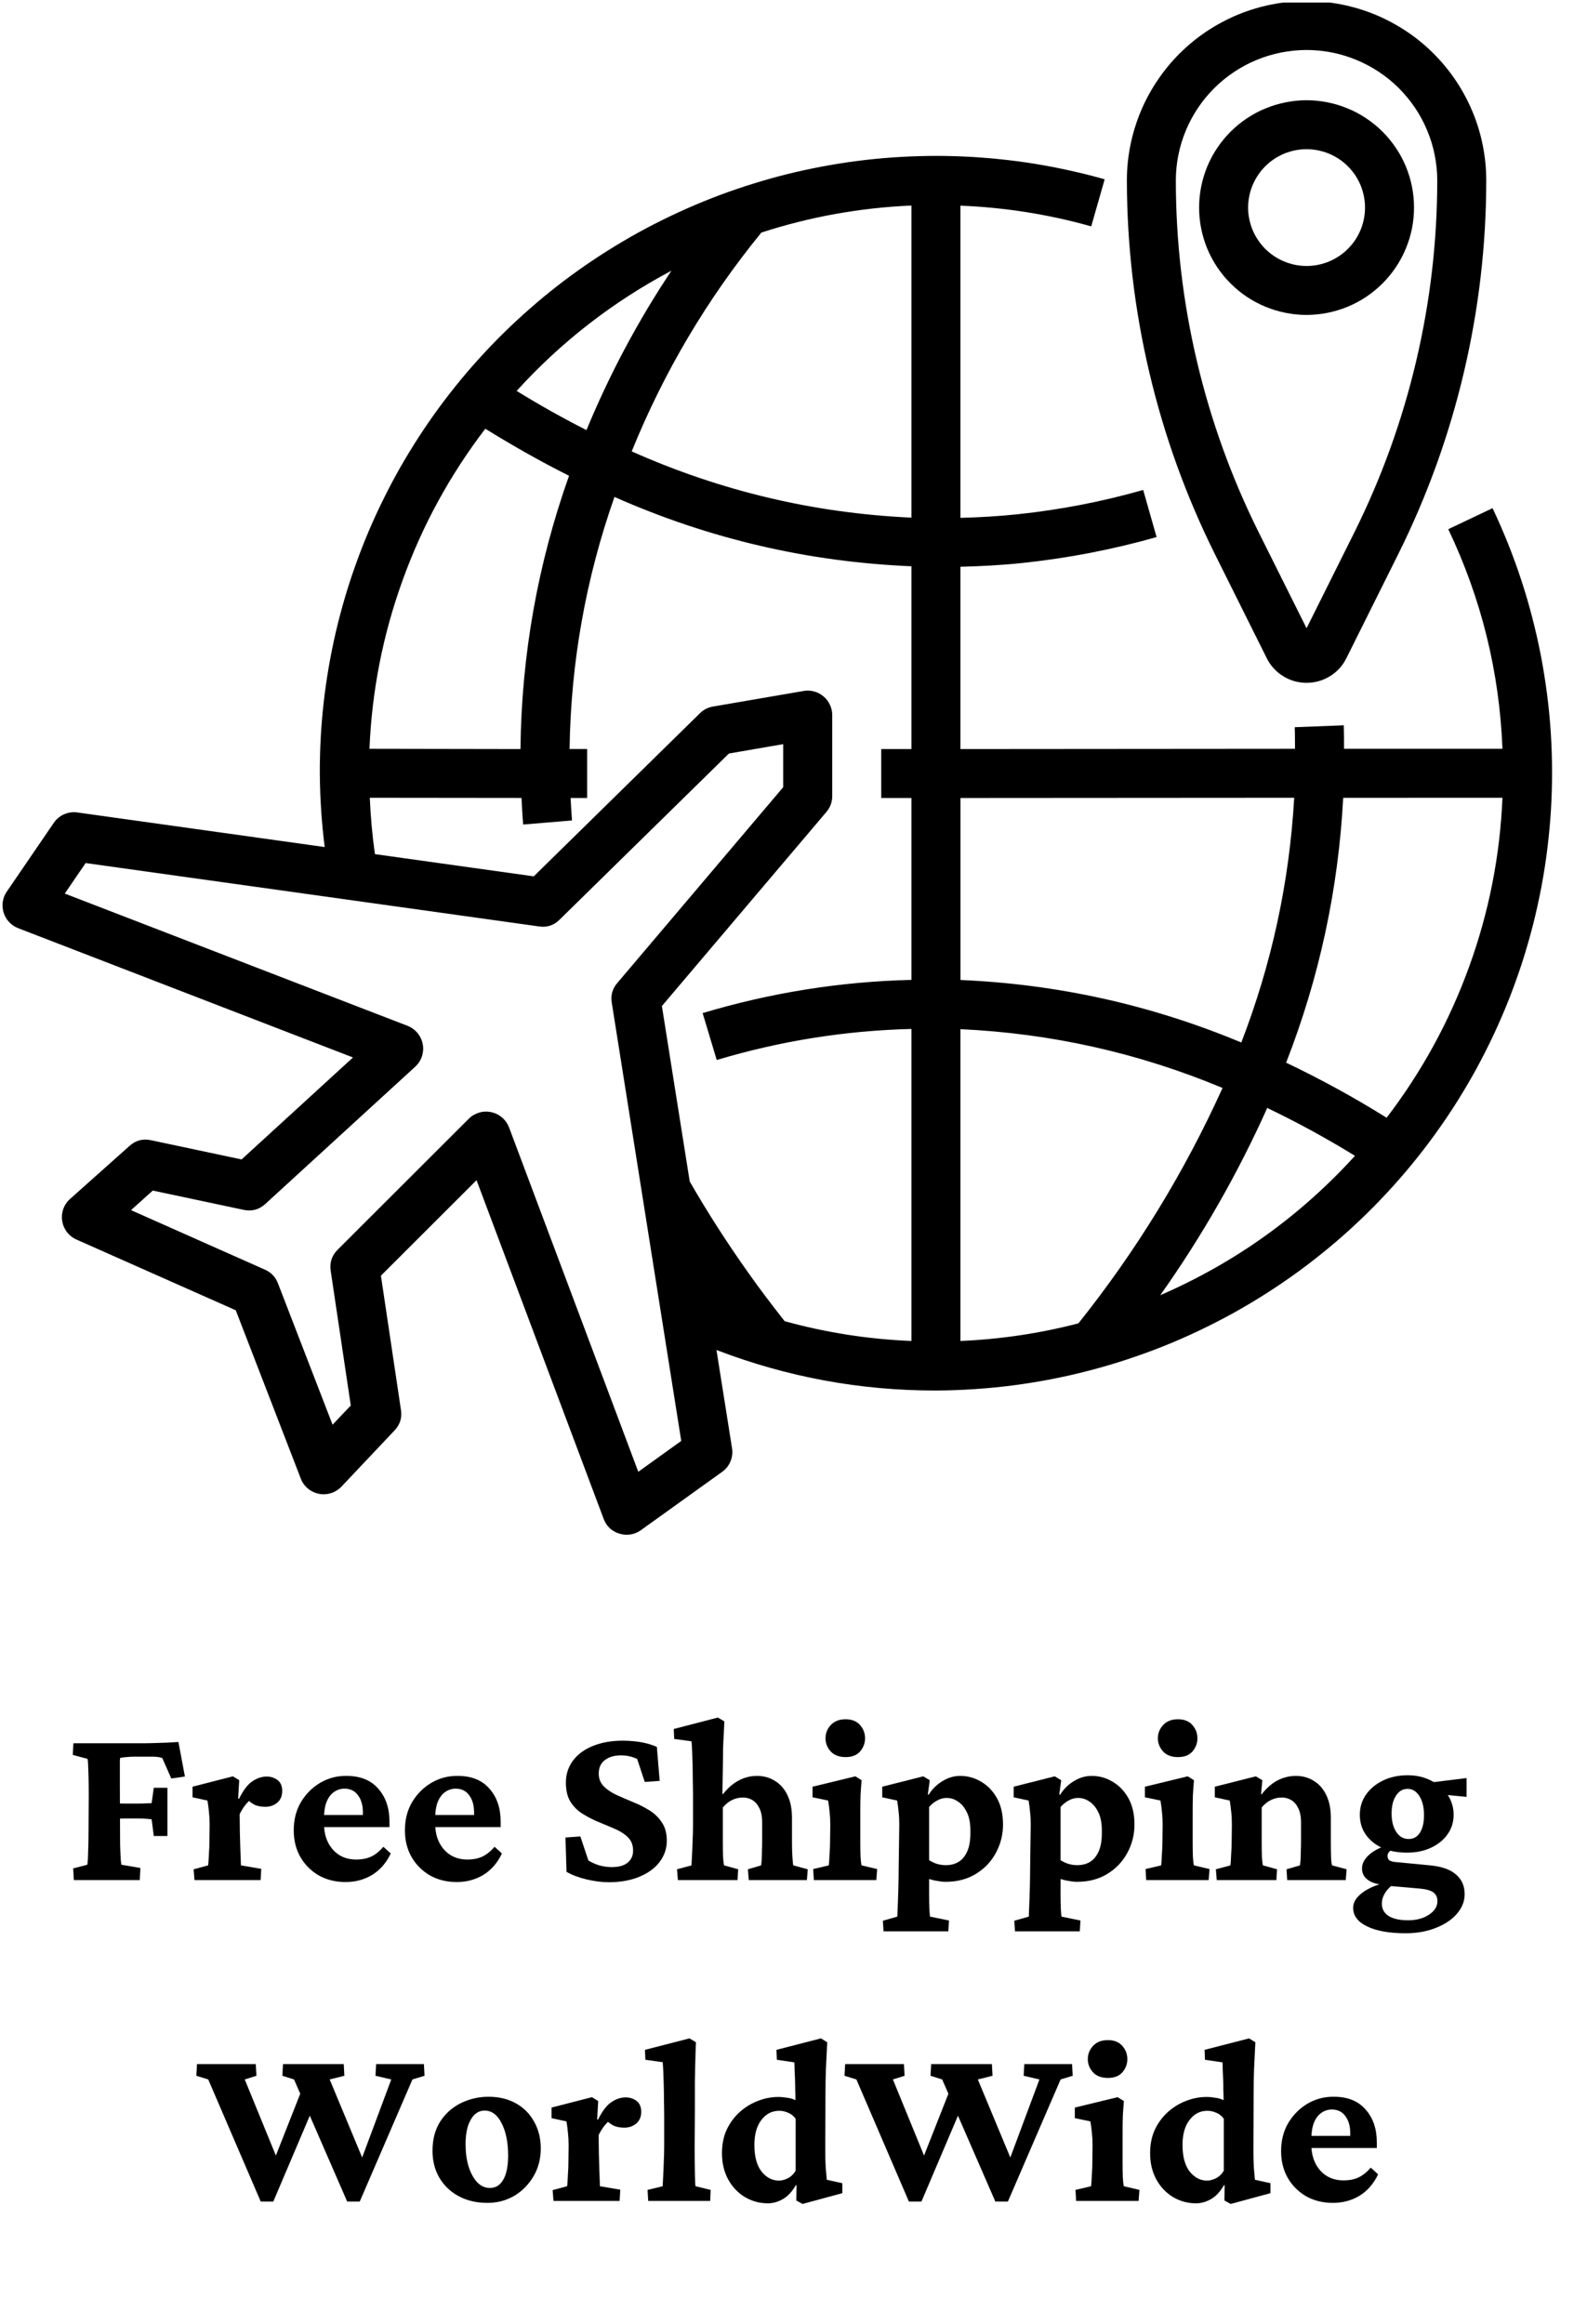 <svg xmlns="http://www.w3.org/2000/svg" xmlns:xlink="http://www.w3.org/1999/xlink" width="153" zoomAndPan="magnify" viewBox="0 0 114.75 168" height="224" preserveAspectRatio="xMidYMid meet" version="1.0"><defs><g/><clipPath id="c19377ccc9"><path d="M 0 11 L 113 11 L 113 110.941 L 0 110.941 Z M 0 11 " clip-rule="nonzero"/></clipPath><clipPath id="344b92da02"><path d="M 81 0.184 L 108 0.184 L 108 50 L 81 50 Z M 81 0.184 " clip-rule="nonzero"/></clipPath></defs><g clip-path="url(#c19377ccc9)"><path fill="#000000" d="M 107.922 36.734 L 104.719 38.254 C 107.113 43.277 108.418 48.57 108.637 54.129 L 97.184 54.129 C 97.184 53.562 97.184 53 97.16 52.43 L 93.617 52.566 C 93.637 53.098 93.633 53.609 93.637 54.129 L 69.445 54.148 L 69.445 40.969 C 70.941 40.93 72.438 40.855 73.938 40.695 C 77.223 40.348 80.453 39.723 83.629 38.824 L 82.66 35.418 C 79.68 36.266 76.648 36.852 73.566 37.176 C 72.191 37.32 70.82 37.398 69.445 37.434 L 69.445 14.867 C 72.656 14.996 75.809 15.492 78.902 16.363 L 79.875 12.961 C 79.047 12.727 78.215 12.516 77.375 12.332 C 76.535 12.145 75.691 11.984 74.844 11.844 C 73.996 11.707 73.145 11.594 72.289 11.508 C 71.438 11.418 70.578 11.355 69.719 11.316 C 68.863 11.277 68.004 11.262 67.145 11.273 C 66.285 11.285 65.426 11.32 64.57 11.379 C 63.711 11.438 62.859 11.523 62.004 11.633 C 61.152 11.742 60.305 11.879 59.461 12.035 C 58.617 12.195 57.777 12.375 56.941 12.582 C 56.109 12.789 55.281 13.023 54.461 13.277 C 53.641 13.531 52.828 13.809 52.023 14.109 C 51.219 14.414 50.422 14.738 49.637 15.086 C 48.852 15.434 48.078 15.805 47.312 16.195 C 46.551 16.586 45.797 17 45.055 17.438 C 44.316 17.875 43.59 18.328 42.875 18.809 C 42.16 19.285 41.461 19.785 40.777 20.301 C 40.094 20.82 39.422 21.355 38.77 21.914 C 38.117 22.473 37.48 23.047 36.859 23.641 C 36.238 24.234 35.637 24.844 35.051 25.473 C 34.465 26.102 33.898 26.746 33.352 27.406 C 32.805 28.07 32.273 28.746 31.766 29.438 C 31.258 30.129 30.77 30.832 30.301 31.555 C 29.836 32.273 29.387 33.008 28.961 33.75 C 28.539 34.496 28.133 35.254 27.754 36.023 C 27.371 36.793 27.012 37.57 26.676 38.359 C 26.34 39.152 26.027 39.949 25.738 40.758 C 25.445 41.566 25.18 42.379 24.938 43.203 C 24.695 44.027 24.477 44.855 24.281 45.691 C 24.086 46.527 23.918 47.367 23.77 48.215 C 23.625 49.059 23.504 49.906 23.406 50.762 C 23.309 51.613 23.238 52.469 23.191 53.324 C 23.145 54.18 23.121 55.039 23.125 55.895 C 23.137 57.68 23.254 59.461 23.477 61.23 L 5.598 58.73 C 5.262 58.684 4.941 58.727 4.633 58.863 C 4.324 59 4.074 59.207 3.887 59.484 L 0.496 64.445 C 0.34 64.668 0.242 64.914 0.203 65.18 C 0.164 65.449 0.184 65.711 0.262 65.973 C 0.344 66.23 0.477 66.457 0.66 66.656 C 0.848 66.852 1.066 67 1.32 67.098 L 25.523 76.441 L 17.469 83.812 L 10.914 82.422 C 10.324 82.297 9.809 82.434 9.363 82.836 L 5.066 86.668 C 4.953 86.766 4.859 86.875 4.777 87 C 4.691 87.121 4.629 87.25 4.578 87.391 C 4.527 87.531 4.496 87.672 4.48 87.82 C 4.469 87.969 4.473 88.113 4.496 88.258 C 4.52 88.406 4.559 88.547 4.617 88.684 C 4.676 88.816 4.75 88.945 4.84 89.062 C 4.93 89.18 5.035 89.281 5.148 89.375 C 5.266 89.465 5.391 89.543 5.527 89.602 L 17.047 94.715 L 21.75 106.883 C 21.801 107.023 21.871 107.152 21.961 107.277 C 22.047 107.398 22.148 107.508 22.262 107.602 C 22.375 107.699 22.5 107.777 22.637 107.844 C 22.773 107.906 22.914 107.953 23.059 107.984 C 23.207 108.012 23.355 108.023 23.504 108.012 C 23.652 108.004 23.801 107.977 23.941 107.93 C 24.086 107.887 24.219 107.824 24.344 107.742 C 24.473 107.664 24.586 107.57 24.691 107.461 L 28.527 103.402 C 28.922 102.984 29.078 102.492 28.992 101.926 L 27.543 92.215 L 34.457 85.312 L 43.648 109.793 C 43.855 110.34 44.238 110.695 44.793 110.863 C 44.961 110.914 45.133 110.941 45.309 110.941 C 45.688 110.941 46.035 110.828 46.344 110.609 L 52.211 106.398 C 52.484 106.203 52.688 105.953 52.816 105.645 C 52.945 105.336 52.984 105.016 52.93 104.684 L 51.805 97.586 C 56.914 99.547 62.203 100.523 67.676 100.516 C 68.613 100.512 69.547 100.477 70.484 100.414 C 71.418 100.352 72.348 100.262 73.277 100.141 C 74.207 100.02 75.129 99.867 76.047 99.691 C 76.969 99.512 77.879 99.305 78.785 99.066 C 79.691 98.832 80.59 98.566 81.48 98.273 C 82.367 97.98 83.246 97.664 84.117 97.316 C 84.988 96.969 85.844 96.594 86.691 96.191 C 87.535 95.789 88.367 95.363 89.188 94.91 C 90.004 94.457 90.809 93.977 91.598 93.473 C 92.387 92.969 93.16 92.441 93.914 91.891 C 94.672 91.336 95.406 90.762 96.125 90.164 C 96.848 89.566 97.547 88.945 98.227 88.301 C 98.906 87.66 99.566 86.996 100.203 86.312 C 100.844 85.629 101.461 84.926 102.055 84.203 C 102.648 83.48 103.219 82.742 103.77 81.98 C 104.316 81.223 104.84 80.449 105.34 79.66 C 105.836 78.867 106.312 78.062 106.762 77.242 C 107.207 76.418 107.629 75.586 108.027 74.738 C 108.422 73.891 108.793 73.031 109.133 72.164 C 109.477 71.293 109.789 70.41 110.078 69.523 C 110.363 68.633 110.621 67.734 110.852 66.828 C 111.082 65.922 111.281 65.008 111.457 64.09 C 111.629 63.172 111.773 62.246 111.887 61.32 C 112 60.391 112.086 59.461 112.145 58.527 C 112.199 57.594 112.227 56.66 112.223 55.727 C 112.223 54.789 112.188 53.855 112.129 52.922 C 112.066 51.988 111.977 51.059 111.855 50.133 C 111.734 49.207 111.586 48.281 111.41 47.363 C 111.23 46.445 111.023 45.535 110.789 44.629 C 110.555 43.727 110.293 42.828 110 41.941 C 109.707 41.051 109.391 40.172 109.043 39.305 C 108.695 38.438 108.32 37.578 107.922 36.734 Z M 108.637 57.668 C 108.461 61.859 107.66 65.93 106.23 69.875 C 104.801 73.82 102.812 77.461 100.262 80.797 C 97.914 79.332 95.492 78.008 92.996 76.816 C 95.398 70.656 96.773 64.273 97.121 57.672 Z M 93.578 57.668 C 93.23 63.766 91.953 69.664 89.754 75.359 C 83.254 72.645 76.484 71.141 69.449 70.84 L 69.449 57.684 Z M 69.445 74.395 C 76.016 74.699 82.332 76.113 88.398 78.645 C 85.633 84.75 82.16 90.422 77.977 95.66 C 75.18 96.387 72.336 96.812 69.445 96.934 Z M 65.902 37.418 C 58.859 37.098 52.117 35.5 45.676 32.629 C 48.004 26.887 51.129 21.613 55.051 16.812 C 58.578 15.668 62.195 15.016 65.902 14.859 Z M 48.547 19.57 C 46.121 23.211 44.074 27.051 42.406 31.09 C 40.715 30.234 39.031 29.289 37.355 28.258 C 40.582 24.711 44.309 21.816 48.547 19.57 Z M 26.715 54.129 C 26.887 49.934 27.691 45.863 29.121 41.918 C 30.547 37.973 32.539 34.328 35.09 30.992 C 37.094 32.23 39.113 33.375 41.145 34.391 C 38.875 40.781 37.707 47.367 37.633 54.148 Z M 26.738 57.668 L 37.707 57.68 C 37.742 58.316 37.773 58.953 37.828 59.602 L 41.359 59.309 C 41.316 58.762 41.289 58.223 41.258 57.684 L 42.453 57.684 L 42.453 54.145 L 41.184 54.145 C 41.273 47.895 42.355 41.82 44.43 35.922 C 51.27 38.953 58.426 40.621 65.902 40.934 L 65.902 54.148 L 63.719 54.148 L 63.719 57.684 L 65.902 57.684 L 65.902 70.832 C 60.762 70.957 55.73 71.758 50.805 73.234 L 51.824 76.625 C 56.418 75.246 61.109 74.5 65.902 74.379 L 65.902 96.934 C 62.793 96.809 59.734 96.332 56.734 95.504 C 55.836 94.355 54.949 93.203 54.137 92.047 C 52.578 89.855 51.148 87.625 49.871 85.406 L 47.859 72.723 L 59.758 58.688 C 60.035 58.359 60.172 57.98 60.176 57.551 L 60.176 51.691 C 60.176 51.43 60.117 51.18 60.008 50.945 C 59.898 50.707 59.742 50.508 59.543 50.34 C 59.344 50.172 59.117 50.051 58.867 49.984 C 58.613 49.914 58.359 49.902 58.102 49.949 L 51.555 51.074 C 51.191 51.137 50.875 51.297 50.613 51.555 L 38.594 63.348 L 27.109 61.742 C 26.918 60.391 26.797 59.035 26.738 57.668 Z M 46.152 106.391 L 36.809 81.5 C 36.754 81.363 36.688 81.234 36.602 81.113 C 36.516 80.988 36.418 80.879 36.305 80.785 C 36.195 80.688 36.07 80.605 35.938 80.539 C 35.805 80.473 35.668 80.426 35.523 80.395 C 35.379 80.363 35.23 80.348 35.082 80.355 C 34.934 80.359 34.789 80.383 34.648 80.426 C 34.504 80.469 34.371 80.527 34.242 80.602 C 34.113 80.676 34 80.766 33.895 80.871 L 24.41 90.34 C 23.992 90.762 23.824 91.266 23.91 91.855 L 25.363 101.598 L 24.047 102.988 L 20.094 92.758 C 19.918 92.305 19.605 91.977 19.16 91.781 L 9.473 87.477 L 11.047 86.062 L 17.621 87.457 C 18.215 87.582 18.738 87.438 19.188 87.027 L 30.023 77.109 C 30.133 77.008 30.23 76.895 30.312 76.766 C 30.395 76.641 30.461 76.504 30.508 76.363 C 30.555 76.219 30.582 76.074 30.594 75.922 C 30.605 75.773 30.594 75.625 30.566 75.477 C 30.539 75.328 30.492 75.188 30.43 75.051 C 30.363 74.914 30.285 74.789 30.188 74.672 C 30.09 74.555 29.98 74.453 29.859 74.367 C 29.734 74.277 29.605 74.207 29.465 74.152 L 4.684 64.594 L 6.191 62.387 L 38.973 66.969 C 39.551 67.055 40.047 66.895 40.461 66.48 L 52.707 54.469 L 56.629 53.793 L 56.629 56.906 L 44.633 71.059 C 44.281 71.469 44.148 71.941 44.234 72.477 L 49.258 104.16 Z M 83.898 93.621 C 86.914 89.359 89.492 84.852 91.629 80.09 C 93.805 81.133 95.918 82.285 97.973 83.551 C 94.004 87.91 89.316 91.27 83.906 93.621 Z M 83.898 93.621 " fill-opacity="1" fill-rule="nonzero"/></g><g clip-path="url(#344b92da02)"><path fill="#000000" d="M 91.594 47.578 C 91.867 48.125 92.262 48.559 92.781 48.879 C 93.297 49.199 93.863 49.359 94.473 49.359 C 95.082 49.359 95.648 49.199 96.168 48.879 C 96.684 48.559 97.082 48.125 97.352 47.578 L 101.105 40.051 C 103.191 35.855 104.773 31.477 105.848 26.914 C 106.922 22.355 107.461 17.734 107.465 13.051 C 107.465 12.195 107.383 11.355 107.215 10.52 C 107.051 9.684 106.805 8.871 106.477 8.086 C 106.148 7.297 105.75 6.551 105.277 5.844 C 104.801 5.133 104.262 4.477 103.66 3.875 C 103.059 3.273 102.402 2.734 101.691 2.262 C 100.98 1.789 100.234 1.391 99.445 1.062 C 98.656 0.738 97.844 0.492 97.008 0.324 C 96.172 0.16 95.324 0.078 94.473 0.078 C 93.621 0.078 92.773 0.16 91.938 0.324 C 91.102 0.492 90.289 0.738 89.5 1.062 C 88.715 1.391 87.965 1.789 87.254 2.262 C 86.547 2.734 85.891 3.273 85.285 3.875 C 84.684 4.477 84.145 5.133 83.672 5.844 C 83.195 6.551 82.797 7.297 82.469 8.086 C 82.145 8.871 81.898 9.684 81.73 10.52 C 81.562 11.355 81.48 12.195 81.48 13.051 C 81.488 17.734 82.027 22.355 83.102 26.914 C 84.176 31.477 85.754 35.852 87.84 40.047 Z M 94.473 3.613 C 95.094 3.617 95.707 3.676 96.316 3.797 C 96.926 3.918 97.516 4.098 98.086 4.336 C 98.66 4.574 99.203 4.863 99.719 5.207 C 100.234 5.551 100.711 5.941 101.152 6.379 C 101.59 6.82 101.98 7.297 102.328 7.809 C 102.672 8.324 102.961 8.867 103.199 9.441 C 103.438 10.012 103.617 10.602 103.738 11.211 C 103.859 11.816 103.922 12.43 103.922 13.051 C 103.918 17.461 103.41 21.812 102.398 26.105 C 101.387 30.402 99.898 34.523 97.934 38.473 L 94.473 45.414 L 91.008 38.473 C 89.043 34.523 87.555 30.402 86.543 26.105 C 85.531 21.812 85.023 17.461 85.02 13.051 C 85.02 12.43 85.082 11.816 85.203 11.207 C 85.324 10.602 85.504 10.012 85.742 9.438 C 85.98 8.867 86.27 8.324 86.617 7.809 C 86.961 7.293 87.352 6.816 87.793 6.379 C 88.23 5.941 88.707 5.551 89.223 5.207 C 89.738 4.863 90.285 4.57 90.855 4.336 C 91.43 4.098 92.02 3.918 92.629 3.797 C 93.238 3.676 93.852 3.617 94.473 3.613 Z M 94.473 3.613 " fill-opacity="1" fill-rule="nonzero"/></g><path fill="#000000" d="M 102.242 15.008 C 102.242 14.496 102.195 13.992 102.094 13.492 C 101.996 12.992 101.848 12.508 101.652 12.035 C 101.457 11.566 101.219 11.117 100.934 10.695 C 100.648 10.273 100.328 9.879 99.969 9.52 C 99.605 9.16 99.215 8.84 98.789 8.555 C 98.367 8.273 97.918 8.031 97.445 7.84 C 96.977 7.645 96.488 7.496 95.988 7.398 C 95.488 7.297 94.984 7.246 94.473 7.246 C 93.961 7.246 93.457 7.297 92.957 7.398 C 92.457 7.496 91.973 7.645 91.5 7.84 C 91.027 8.031 90.582 8.273 90.156 8.555 C 89.73 8.84 89.34 9.16 88.98 9.52 C 88.617 9.879 88.297 10.273 88.012 10.695 C 87.73 11.117 87.488 11.566 87.293 12.035 C 87.098 12.508 86.953 12.992 86.852 13.492 C 86.754 13.992 86.703 14.496 86.703 15.008 C 86.703 15.516 86.754 16.02 86.852 16.52 C 86.953 17.02 87.098 17.504 87.293 17.977 C 87.488 18.445 87.73 18.895 88.012 19.316 C 88.297 19.738 88.617 20.133 88.98 20.492 C 89.34 20.852 89.73 21.172 90.156 21.457 C 90.582 21.738 91.027 21.98 91.5 22.172 C 91.973 22.367 92.457 22.516 92.957 22.613 C 93.457 22.715 93.961 22.766 94.473 22.766 C 94.984 22.762 95.488 22.715 95.988 22.613 C 96.488 22.512 96.973 22.367 97.445 22.172 C 97.914 21.977 98.363 21.738 98.789 21.453 C 99.211 21.172 99.605 20.848 99.965 20.488 C 100.324 20.129 100.648 19.738 100.93 19.312 C 101.215 18.891 101.453 18.445 101.648 17.973 C 101.844 17.504 101.992 17.02 102.094 16.52 C 102.191 16.02 102.242 15.516 102.242 15.008 Z M 90.246 15.008 C 90.246 14.73 90.273 14.453 90.328 14.184 C 90.383 13.91 90.461 13.648 90.57 13.391 C 90.676 13.137 90.805 12.891 90.961 12.66 C 91.113 12.43 91.289 12.219 91.484 12.023 C 91.68 11.824 91.895 11.652 92.125 11.496 C 92.355 11.344 92.598 11.215 92.855 11.105 C 93.113 11 93.375 10.922 93.648 10.867 C 93.922 10.812 94.195 10.785 94.473 10.785 C 94.75 10.785 95.023 10.812 95.297 10.867 C 95.57 10.922 95.832 11 96.09 11.105 C 96.348 11.215 96.59 11.344 96.82 11.496 C 97.051 11.652 97.266 11.824 97.461 12.023 C 97.656 12.219 97.832 12.43 97.988 12.66 C 98.141 12.891 98.27 13.137 98.379 13.391 C 98.484 13.648 98.562 13.91 98.617 14.184 C 98.672 14.453 98.699 14.73 98.699 15.008 C 98.699 15.281 98.672 15.559 98.617 15.828 C 98.562 16.102 98.484 16.363 98.379 16.621 C 98.27 16.875 98.141 17.121 97.988 17.352 C 97.832 17.582 97.656 17.793 97.461 17.988 C 97.266 18.188 97.051 18.359 96.82 18.516 C 96.59 18.668 96.348 18.797 96.09 18.906 C 95.832 19.012 95.57 19.09 95.297 19.145 C 95.023 19.199 94.75 19.227 94.473 19.227 C 94.195 19.227 93.922 19.199 93.648 19.145 C 93.375 19.09 93.113 19.008 92.855 18.902 C 92.602 18.797 92.355 18.668 92.125 18.512 C 91.895 18.359 91.684 18.184 91.484 17.988 C 91.289 17.793 91.113 17.578 90.961 17.348 C 90.805 17.117 90.676 16.875 90.57 16.621 C 90.465 16.363 90.383 16.102 90.328 15.828 C 90.273 15.559 90.246 15.281 90.246 15.008 Z M 90.246 15.008 " fill-opacity="1" fill-rule="nonzero"/><g fill="#000000" fill-opacity="1"><g transform="translate(4.636, 135.905)"><g><path d="M 0.703 0 L 0.656 -0.844 L 1.672 -1.109 C 1.691 -1.16 1.707 -1.301 1.719 -1.531 C 1.727 -1.77 1.738 -2.078 1.75 -2.453 C 1.758 -2.828 1.766 -3.242 1.766 -3.703 L 1.781 -6.188 C 1.781 -6.656 1.773 -7.078 1.766 -7.453 C 1.754 -7.836 1.742 -8.145 1.734 -8.375 C 1.723 -8.602 1.707 -8.734 1.688 -8.766 L 0.625 -9.047 L 0.672 -9.891 L 5.703 -9.891 C 5.93 -9.891 6.207 -9.895 6.531 -9.906 C 6.863 -9.914 7.188 -9.926 7.5 -9.938 C 7.812 -9.957 8.066 -9.973 8.266 -9.984 L 8.734 -7.484 L 7.75 -7.344 L 7.094 -8.828 C 6.957 -8.867 6.832 -8.895 6.719 -8.906 C 6.602 -8.914 6.477 -8.922 6.344 -8.922 L 5.078 -8.922 C 4.879 -8.922 4.688 -8.91 4.5 -8.891 C 4.32 -8.879 4.172 -8.859 4.047 -8.828 C 4.047 -8.773 4.039 -8.711 4.031 -8.641 C 4.031 -8.566 4.031 -8.461 4.031 -8.328 C 4.031 -8.191 4.031 -8 4.031 -7.75 C 4.031 -7.508 4.031 -7.188 4.031 -6.781 L 4.047 -2.891 C 4.047 -2.672 4.051 -2.43 4.062 -2.172 C 4.07 -1.91 4.082 -1.68 4.094 -1.484 C 4.113 -1.285 4.129 -1.16 4.141 -1.109 L 5.516 -0.875 L 5.469 0 Z M 6.484 -3.188 L 6.328 -4.391 C 6.191 -4.41 6.035 -4.426 5.859 -4.438 C 5.691 -4.445 5.523 -4.453 5.359 -4.453 L 4.406 -4.453 C 4.195 -4.453 4.008 -4.441 3.844 -4.422 C 3.688 -4.41 3.539 -4.398 3.406 -4.391 L 3.406 -5.578 C 3.531 -5.566 3.676 -5.555 3.844 -5.547 C 4.02 -5.535 4.207 -5.531 4.406 -5.531 L 5.359 -5.531 C 5.586 -5.531 5.785 -5.535 5.953 -5.547 C 6.129 -5.555 6.254 -5.562 6.328 -5.562 L 6.484 -6.672 L 7.469 -6.672 L 7.469 -3.188 Z M 6.484 -3.188 "/></g></g></g><g fill="#000000" fill-opacity="1"><g transform="translate(13.719, 135.905)"><g><path d="M 0.344 0 L 0.281 -0.781 L 1.328 -1.062 C 1.336 -1.102 1.348 -1.207 1.359 -1.375 C 1.367 -1.539 1.379 -1.742 1.391 -1.984 C 1.41 -2.223 1.422 -2.477 1.422 -2.75 L 1.438 -4.016 C 1.438 -4.348 1.422 -4.645 1.391 -4.906 C 1.367 -5.176 1.332 -5.457 1.281 -5.75 L 0.203 -5.984 L 0.203 -6.75 L 3.125 -7.5 L 3.578 -7.219 L 3.5 -5.891 L 3.562 -5.875 C 3.875 -6.5 4.195 -6.922 4.531 -7.141 C 4.863 -7.367 5.207 -7.484 5.562 -7.484 C 5.863 -7.484 6.125 -7.398 6.344 -7.234 C 6.57 -7.066 6.688 -6.801 6.688 -6.438 C 6.688 -6.082 6.566 -5.801 6.328 -5.594 C 6.086 -5.395 5.801 -5.297 5.469 -5.297 C 5.195 -5.297 4.953 -5.336 4.734 -5.422 C 4.523 -5.516 4.297 -5.688 4.047 -5.938 L 4.516 -5.906 C 4.336 -5.781 4.172 -5.617 4.016 -5.422 C 3.867 -5.234 3.734 -5.016 3.609 -4.766 L 3.625 -3.438 C 3.633 -3.02 3.645 -2.645 3.656 -2.312 C 3.664 -1.988 3.676 -1.711 3.688 -1.484 C 3.695 -1.266 3.703 -1.125 3.703 -1.062 L 5.172 -0.812 L 5.125 0 Z M 0.344 0 "/></g></g></g><g fill="#000000" fill-opacity="1"><g transform="translate(20.645, 135.905)"><g><path d="M 4.344 0.141 C 3.613 0.141 2.961 -0.02 2.391 -0.344 C 1.828 -0.676 1.383 -1.125 1.062 -1.688 C 0.75 -2.25 0.594 -2.883 0.594 -3.594 C 0.594 -4.375 0.77 -5.062 1.125 -5.656 C 1.488 -6.25 1.957 -6.711 2.531 -7.047 C 3.113 -7.379 3.738 -7.539 4.406 -7.531 C 5.406 -7.531 6.172 -7.223 6.703 -6.609 C 7.242 -6.004 7.516 -5.211 7.516 -4.234 L 7.516 -3.828 L 2.562 -3.828 L 2.562 -4.703 L 5.844 -4.703 L 5.594 -4.297 L 5.594 -4.891 C 5.594 -5.41 5.473 -5.828 5.234 -6.141 C 5.004 -6.453 4.68 -6.609 4.266 -6.609 C 3.992 -6.609 3.742 -6.531 3.516 -6.375 C 3.285 -6.219 3.102 -5.977 2.969 -5.656 C 2.844 -5.332 2.781 -4.93 2.781 -4.453 L 2.781 -4.094 C 2.781 -3.32 2.992 -2.691 3.422 -2.203 C 3.848 -1.723 4.414 -1.484 5.125 -1.484 C 5.508 -1.484 5.859 -1.551 6.172 -1.688 C 6.484 -1.832 6.785 -2.07 7.078 -2.406 L 7.609 -1.922 C 7.285 -1.242 6.836 -0.727 6.266 -0.375 C 5.691 -0.031 5.051 0.141 4.344 0.141 Z M 4.344 0.141 "/></g></g></g><g fill="#000000" fill-opacity="1"><g transform="translate(28.684, 135.905)"><g><path d="M 4.344 0.141 C 3.613 0.141 2.961 -0.02 2.391 -0.344 C 1.828 -0.676 1.383 -1.125 1.062 -1.688 C 0.75 -2.25 0.594 -2.883 0.594 -3.594 C 0.594 -4.375 0.77 -5.062 1.125 -5.656 C 1.488 -6.25 1.957 -6.711 2.531 -7.047 C 3.113 -7.379 3.738 -7.539 4.406 -7.531 C 5.406 -7.531 6.172 -7.223 6.703 -6.609 C 7.242 -6.004 7.516 -5.211 7.516 -4.234 L 7.516 -3.828 L 2.562 -3.828 L 2.562 -4.703 L 5.844 -4.703 L 5.594 -4.297 L 5.594 -4.891 C 5.594 -5.41 5.473 -5.828 5.234 -6.141 C 5.004 -6.453 4.68 -6.609 4.266 -6.609 C 3.992 -6.609 3.742 -6.531 3.516 -6.375 C 3.285 -6.219 3.102 -5.977 2.969 -5.656 C 2.844 -5.332 2.781 -4.93 2.781 -4.453 L 2.781 -4.094 C 2.781 -3.32 2.992 -2.691 3.422 -2.203 C 3.848 -1.723 4.414 -1.484 5.125 -1.484 C 5.508 -1.484 5.859 -1.551 6.172 -1.688 C 6.484 -1.832 6.785 -2.07 7.078 -2.406 L 7.609 -1.922 C 7.285 -1.242 6.836 -0.727 6.266 -0.375 C 5.691 -0.031 5.051 0.141 4.344 0.141 Z M 4.344 0.141 "/></g></g></g><g fill="#000000" fill-opacity="1"><g transform="translate(36.722, 135.905)"><g/></g></g><g fill="#000000" fill-opacity="1"><g transform="translate(40.042, 135.905)"><g><path d="M 3.969 0.156 C 3.477 0.156 2.945 0.086 2.375 -0.047 C 1.812 -0.18 1.328 -0.363 0.922 -0.594 L 0.844 -3.078 L 1.922 -3.156 L 2.5 -1.422 C 2.727 -1.273 2.992 -1.156 3.297 -1.062 C 3.609 -0.977 3.906 -0.938 4.188 -0.938 C 4.688 -0.938 5.066 -1.039 5.328 -1.25 C 5.598 -1.469 5.734 -1.758 5.734 -2.125 C 5.734 -2.52 5.617 -2.832 5.391 -3.062 C 5.16 -3.301 4.859 -3.504 4.484 -3.672 C 4.109 -3.836 3.711 -4.004 3.297 -4.172 C 2.891 -4.336 2.5 -4.535 2.125 -4.766 C 1.75 -4.992 1.445 -5.285 1.219 -5.641 C 0.988 -6.004 0.875 -6.473 0.875 -7.047 C 0.875 -7.648 1.047 -8.18 1.391 -8.641 C 1.734 -9.098 2.219 -9.453 2.844 -9.703 C 3.469 -9.953 4.188 -10.078 5 -10.078 C 5.258 -10.078 5.539 -10.062 5.844 -10.031 C 6.156 -10 6.453 -9.945 6.734 -9.875 C 7.016 -9.801 7.254 -9.719 7.453 -9.625 L 7.656 -7.172 L 6.578 -7.094 L 6.031 -8.75 C 5.688 -8.926 5.289 -9.016 4.844 -9.016 C 4.375 -9.016 3.988 -8.898 3.688 -8.672 C 3.395 -8.441 3.25 -8.117 3.25 -7.703 C 3.25 -7.336 3.367 -7.031 3.609 -6.781 C 3.848 -6.539 4.156 -6.332 4.531 -6.156 C 4.906 -5.988 5.301 -5.816 5.719 -5.641 C 6.145 -5.473 6.539 -5.273 6.906 -5.047 C 7.281 -4.816 7.582 -4.523 7.812 -4.172 C 8.051 -3.828 8.172 -3.383 8.172 -2.844 C 8.172 -2.27 7.992 -1.754 7.641 -1.297 C 7.297 -0.848 6.805 -0.492 6.172 -0.234 C 5.547 0.023 4.812 0.156 3.969 0.156 Z M 3.969 0.156 "/></g></g></g><g fill="#000000" fill-opacity="1"><g transform="translate(48.687, 135.905)"><g><path d="M 0.328 0 L 0.266 -0.781 L 1.312 -1.062 C 1.32 -1.188 1.332 -1.398 1.344 -1.703 C 1.363 -2.016 1.379 -2.375 1.391 -2.781 C 1.41 -3.188 1.422 -3.582 1.422 -3.969 L 1.422 -6.094 C 1.422 -6.469 1.414 -6.848 1.406 -7.234 C 1.406 -7.629 1.398 -8.004 1.391 -8.359 C 1.379 -8.711 1.367 -9.035 1.359 -9.328 C 1.348 -9.617 1.332 -9.852 1.312 -10.031 L 0.062 -10.203 L 0.031 -10.922 L 3.219 -11.75 L 3.688 -11.469 C 3.676 -11.113 3.66 -10.773 3.641 -10.453 C 3.617 -10.129 3.602 -9.77 3.594 -9.375 C 3.594 -8.988 3.586 -8.547 3.578 -8.047 C 3.566 -7.547 3.555 -6.941 3.547 -6.234 L 3.594 -6.219 C 3.938 -6.656 4.316 -6.984 4.734 -7.203 C 5.148 -7.422 5.586 -7.531 6.047 -7.531 C 6.535 -7.531 6.969 -7.41 7.344 -7.172 C 7.727 -6.941 8.031 -6.598 8.25 -6.141 C 8.469 -5.691 8.578 -5.145 8.578 -4.5 L 8.578 -2.766 C 8.578 -2.379 8.586 -2.02 8.609 -1.688 C 8.629 -1.363 8.648 -1.156 8.672 -1.062 L 9.719 -0.781 L 9.656 0 L 5.453 0 L 5.391 -0.781 L 6.344 -1.062 C 6.363 -1.176 6.379 -1.32 6.391 -1.5 C 6.398 -1.676 6.406 -1.875 6.406 -2.094 C 6.414 -2.32 6.422 -2.539 6.422 -2.75 L 6.422 -4.172 C 6.422 -4.598 6.352 -4.941 6.219 -5.203 C 6.094 -5.461 5.926 -5.656 5.719 -5.781 C 5.508 -5.906 5.281 -5.969 5.031 -5.969 C 4.75 -5.969 4.484 -5.906 4.234 -5.781 C 3.984 -5.656 3.766 -5.477 3.578 -5.25 L 3.578 -2.766 C 3.578 -2.348 3.582 -1.984 3.594 -1.672 C 3.613 -1.359 3.641 -1.156 3.672 -1.062 L 4.688 -0.781 L 4.641 0 Z M 0.328 0 "/></g></g></g><g fill="#000000" fill-opacity="1"><g transform="translate(58.596, 135.905)"><g><path d="M 0.25 0 L 0.203 -0.797 L 1.328 -1.062 C 1.336 -1.102 1.348 -1.207 1.359 -1.375 C 1.367 -1.539 1.379 -1.742 1.391 -1.984 C 1.41 -2.223 1.422 -2.477 1.422 -2.75 L 1.438 -4.016 C 1.438 -4.348 1.422 -4.645 1.391 -4.906 C 1.367 -5.176 1.332 -5.457 1.281 -5.75 L 0.156 -5.984 L 0.156 -6.75 L 3.25 -7.5 L 3.703 -7.219 C 3.672 -6.852 3.645 -6.488 3.625 -6.125 C 3.613 -5.758 3.609 -5.348 3.609 -4.891 L 3.609 -2.766 C 3.609 -2.391 3.613 -2.035 3.625 -1.703 C 3.645 -1.367 3.672 -1.156 3.703 -1.062 L 4.828 -0.797 L 4.766 0 Z M 2.547 -8.891 C 2.086 -8.891 1.727 -9.023 1.469 -9.297 C 1.219 -9.578 1.094 -9.895 1.094 -10.25 C 1.094 -10.613 1.219 -10.93 1.469 -11.203 C 1.727 -11.484 2.086 -11.625 2.547 -11.625 C 3.004 -11.625 3.352 -11.484 3.594 -11.203 C 3.832 -10.93 3.953 -10.613 3.953 -10.25 C 3.953 -9.895 3.832 -9.578 3.594 -9.297 C 3.352 -9.023 3.004 -8.891 2.547 -8.891 Z M 2.547 -8.891 "/></g></g></g><g fill="#000000" fill-opacity="1"><g transform="translate(63.618, 135.905)"><g><path d="M 0.266 3.703 L 0.219 2.938 L 1.266 2.641 C 1.266 2.578 1.27 2.438 1.281 2.219 C 1.289 2.008 1.301 1.754 1.312 1.453 C 1.32 1.148 1.332 0.812 1.344 0.438 C 1.352 0.062 1.359 -0.305 1.359 -0.672 L 1.406 -4.031 C 1.406 -4.352 1.391 -4.645 1.359 -4.906 C 1.336 -5.176 1.301 -5.457 1.25 -5.75 L 0.172 -5.984 L 0.172 -6.75 L 3.141 -7.5 L 3.609 -7.219 L 3.469 -6.188 L 3.531 -6.172 C 3.789 -6.586 4.125 -6.914 4.531 -7.156 C 4.938 -7.406 5.363 -7.531 5.812 -7.531 C 6.352 -7.531 6.859 -7.391 7.328 -7.109 C 7.797 -6.836 8.176 -6.441 8.469 -5.922 C 8.758 -5.398 8.906 -4.766 8.906 -4.016 C 8.906 -3.285 8.734 -2.602 8.391 -1.969 C 8.055 -1.344 7.578 -0.836 6.953 -0.453 C 6.328 -0.066 5.594 0.125 4.75 0.125 C 4.562 0.125 4.363 0.102 4.156 0.062 C 3.945 0.031 3.75 -0.016 3.562 -0.078 L 3.562 0.984 C 3.562 1.348 3.566 1.691 3.578 2.016 C 3.598 2.348 3.613 2.555 3.625 2.641 L 5 2.922 L 4.953 3.703 Z M 4.766 -1.078 C 5.117 -1.078 5.426 -1.156 5.688 -1.312 C 5.957 -1.477 6.172 -1.738 6.328 -2.094 C 6.484 -2.457 6.555 -2.922 6.547 -3.484 C 6.555 -4.066 6.473 -4.535 6.297 -4.891 C 6.129 -5.242 5.914 -5.504 5.656 -5.672 C 5.406 -5.848 5.129 -5.938 4.828 -5.938 C 4.586 -5.938 4.359 -5.875 4.141 -5.75 C 3.922 -5.633 3.727 -5.477 3.562 -5.281 L 3.562 -1.438 C 3.727 -1.332 3.914 -1.242 4.125 -1.172 C 4.344 -1.109 4.555 -1.078 4.766 -1.078 Z M 4.766 -1.078 "/></g></g></g><g fill="#000000" fill-opacity="1"><g transform="translate(73.123, 135.905)"><g><path d="M 0.266 3.703 L 0.219 2.938 L 1.266 2.641 C 1.266 2.578 1.27 2.438 1.281 2.219 C 1.289 2.008 1.301 1.754 1.312 1.453 C 1.32 1.148 1.332 0.812 1.344 0.438 C 1.352 0.062 1.359 -0.305 1.359 -0.672 L 1.406 -4.031 C 1.406 -4.352 1.391 -4.645 1.359 -4.906 C 1.336 -5.176 1.301 -5.457 1.25 -5.75 L 0.172 -5.984 L 0.172 -6.75 L 3.141 -7.5 L 3.609 -7.219 L 3.469 -6.188 L 3.531 -6.172 C 3.789 -6.586 4.125 -6.914 4.531 -7.156 C 4.938 -7.406 5.363 -7.531 5.812 -7.531 C 6.352 -7.531 6.859 -7.391 7.328 -7.109 C 7.797 -6.836 8.176 -6.441 8.469 -5.922 C 8.758 -5.398 8.906 -4.766 8.906 -4.016 C 8.906 -3.285 8.734 -2.602 8.391 -1.969 C 8.055 -1.344 7.578 -0.836 6.953 -0.453 C 6.328 -0.066 5.594 0.125 4.75 0.125 C 4.562 0.125 4.363 0.102 4.156 0.062 C 3.945 0.031 3.75 -0.016 3.562 -0.078 L 3.562 0.984 C 3.562 1.348 3.566 1.691 3.578 2.016 C 3.598 2.348 3.613 2.555 3.625 2.641 L 5 2.922 L 4.953 3.703 Z M 4.766 -1.078 C 5.117 -1.078 5.426 -1.156 5.688 -1.312 C 5.957 -1.477 6.172 -1.738 6.328 -2.094 C 6.484 -2.457 6.555 -2.922 6.547 -3.484 C 6.555 -4.066 6.473 -4.535 6.297 -4.891 C 6.129 -5.242 5.914 -5.504 5.656 -5.672 C 5.406 -5.848 5.129 -5.938 4.828 -5.938 C 4.586 -5.938 4.359 -5.875 4.141 -5.75 C 3.922 -5.633 3.727 -5.477 3.562 -5.281 L 3.562 -1.438 C 3.727 -1.332 3.914 -1.242 4.125 -1.172 C 4.344 -1.109 4.555 -1.078 4.766 -1.078 Z M 4.766 -1.078 "/></g></g></g><g fill="#000000" fill-opacity="1"><g transform="translate(82.628, 135.905)"><g><path d="M 0.25 0 L 0.203 -0.797 L 1.328 -1.062 C 1.336 -1.102 1.348 -1.207 1.359 -1.375 C 1.367 -1.539 1.379 -1.742 1.391 -1.984 C 1.41 -2.223 1.422 -2.477 1.422 -2.75 L 1.438 -4.016 C 1.438 -4.348 1.422 -4.645 1.391 -4.906 C 1.367 -5.176 1.332 -5.457 1.281 -5.75 L 0.156 -5.984 L 0.156 -6.75 L 3.25 -7.5 L 3.703 -7.219 C 3.672 -6.852 3.645 -6.488 3.625 -6.125 C 3.613 -5.758 3.609 -5.348 3.609 -4.891 L 3.609 -2.766 C 3.609 -2.391 3.613 -2.035 3.625 -1.703 C 3.645 -1.367 3.672 -1.156 3.703 -1.062 L 4.828 -0.797 L 4.766 0 Z M 2.547 -8.891 C 2.086 -8.891 1.727 -9.023 1.469 -9.297 C 1.219 -9.578 1.094 -9.895 1.094 -10.25 C 1.094 -10.613 1.219 -10.93 1.469 -11.203 C 1.727 -11.484 2.086 -11.625 2.547 -11.625 C 3.004 -11.625 3.352 -11.484 3.594 -11.203 C 3.832 -10.93 3.953 -10.613 3.953 -10.25 C 3.953 -9.895 3.832 -9.578 3.594 -9.297 C 3.352 -9.023 3.004 -8.891 2.547 -8.891 Z M 2.547 -8.891 "/></g></g></g><g fill="#000000" fill-opacity="1"><g transform="translate(87.65, 135.905)"><g><path d="M 0.328 0 L 0.266 -0.781 L 1.312 -1.062 C 1.32 -1.102 1.332 -1.203 1.344 -1.359 C 1.352 -1.523 1.363 -1.727 1.375 -1.969 C 1.395 -2.207 1.406 -2.469 1.406 -2.75 L 1.422 -4.031 C 1.422 -4.375 1.406 -4.672 1.375 -4.922 C 1.352 -5.18 1.316 -5.457 1.266 -5.75 L 0.188 -5.984 L 0.188 -6.75 L 3.156 -7.5 L 3.625 -7.219 L 3.531 -6.219 L 3.578 -6.203 C 3.922 -6.648 4.301 -6.984 4.719 -7.203 C 5.145 -7.422 5.586 -7.531 6.047 -7.531 C 6.535 -7.531 6.969 -7.41 7.344 -7.172 C 7.727 -6.941 8.031 -6.598 8.25 -6.141 C 8.469 -5.691 8.578 -5.145 8.578 -4.5 L 8.578 -2.766 C 8.578 -2.379 8.582 -2.02 8.594 -1.688 C 8.602 -1.363 8.629 -1.156 8.672 -1.062 L 9.719 -0.781 L 9.656 0 L 5.422 0 L 5.375 -0.781 L 6.344 -1.062 C 6.363 -1.176 6.379 -1.32 6.391 -1.5 C 6.398 -1.676 6.406 -1.875 6.406 -2.094 C 6.414 -2.32 6.422 -2.539 6.422 -2.75 L 6.422 -4.172 C 6.422 -4.598 6.352 -4.941 6.219 -5.203 C 6.094 -5.461 5.926 -5.656 5.719 -5.781 C 5.508 -5.906 5.281 -5.969 5.031 -5.969 C 4.75 -5.969 4.484 -5.906 4.234 -5.781 C 3.984 -5.656 3.766 -5.477 3.578 -5.25 L 3.578 -2.766 C 3.578 -2.379 3.582 -2.02 3.594 -1.688 C 3.613 -1.363 3.641 -1.156 3.672 -1.062 L 4.688 -0.781 L 4.641 0 Z M 0.328 0 "/></g></g></g><g fill="#000000" fill-opacity="1"><g transform="translate(97.559, 135.905)"><g><path d="M 4.078 3.844 C 2.891 3.844 1.957 3.676 1.281 3.344 C 0.613 3.02 0.281 2.57 0.281 2 C 0.281 1.633 0.477 1.289 0.875 0.969 C 1.281 0.645 1.828 0.391 2.516 0.203 L 3.234 0.266 C 2.961 0.461 2.75 0.68 2.594 0.922 C 2.438 1.172 2.359 1.43 2.359 1.703 C 2.359 2.086 2.52 2.383 2.844 2.594 C 3.176 2.801 3.645 2.906 4.25 2.906 C 4.863 2.906 5.367 2.77 5.766 2.5 C 6.172 2.238 6.375 1.91 6.375 1.516 C 6.375 1.234 6.27 1.02 6.062 0.875 C 5.863 0.738 5.523 0.648 5.047 0.609 L 2.891 0.422 L 2.734 0.344 C 2.16 0.344 1.711 0.234 1.391 0.016 C 1.078 -0.191 0.922 -0.477 0.922 -0.844 C 0.922 -1.195 1.098 -1.531 1.453 -1.844 C 1.805 -2.156 2.301 -2.398 2.938 -2.578 L 3.203 -2.297 C 3.066 -2.211 2.957 -2.125 2.875 -2.031 C 2.801 -1.938 2.766 -1.844 2.766 -1.75 C 2.766 -1.613 2.805 -1.508 2.891 -1.438 C 2.973 -1.375 3.098 -1.332 3.266 -1.312 L 5.875 -1.062 C 6.707 -0.977 7.328 -0.754 7.734 -0.391 C 8.141 -0.035 8.344 0.43 8.344 1.016 C 8.344 1.535 8.156 2.008 7.781 2.438 C 7.414 2.863 6.91 3.203 6.266 3.453 C 5.629 3.711 4.898 3.844 4.078 3.844 Z M 4.172 -1.984 C 3.484 -1.984 2.883 -2.098 2.375 -2.328 C 1.863 -2.566 1.469 -2.891 1.188 -3.297 C 0.906 -3.703 0.766 -4.176 0.766 -4.719 C 0.766 -5.27 0.914 -5.758 1.219 -6.188 C 1.52 -6.613 1.93 -6.953 2.453 -7.203 C 2.973 -7.453 3.566 -7.578 4.234 -7.578 C 4.859 -7.578 5.422 -7.445 5.922 -7.188 C 6.43 -6.938 6.828 -6.598 7.109 -6.172 C 7.398 -5.742 7.547 -5.258 7.547 -4.719 C 7.547 -4.188 7.398 -3.719 7.109 -3.312 C 6.828 -2.906 6.43 -2.582 5.922 -2.344 C 5.41 -2.102 4.828 -1.984 4.172 -1.984 Z M 4.297 -2.969 C 4.641 -2.969 4.91 -3.117 5.109 -3.422 C 5.305 -3.734 5.406 -4.156 5.406 -4.688 C 5.406 -5.258 5.297 -5.719 5.078 -6.062 C 4.859 -6.414 4.57 -6.594 4.219 -6.594 C 3.863 -6.594 3.582 -6.426 3.375 -6.094 C 3.164 -5.77 3.062 -5.344 3.062 -4.812 C 3.062 -4.258 3.176 -3.812 3.406 -3.469 C 3.633 -3.133 3.93 -2.969 4.297 -2.969 Z M 8.484 -6.016 L 6.203 -6.234 L 5.703 -7.031 L 8.484 -7.375 Z M 8.484 -6.016 "/></g></g></g><g fill="#000000" fill-opacity="1"><g transform="translate(106.312, 135.905)"><g/></g></g><g fill="#000000" fill-opacity="1"><g transform="translate(14.213, 159.098)"><g><path d="M 8.438 -6.75 L 5.547 0.047 L 4.641 0.047 L 0.844 -8.781 L -0.016 -9.047 L 0.031 -9.891 L 4.281 -9.891 L 4.328 -9.047 L 3.484 -8.781 L 6.156 -2.25 L 5.328 -2.25 L 7.688 -8.234 Z M 10.891 0.047 L 7.047 -8.781 L 6.203 -9.047 L 6.25 -9.891 L 10.641 -9.891 L 10.688 -9.047 L 9.625 -8.781 L 12.344 -2.25 L 11.641 -2.25 L 14.078 -8.781 L 12.938 -9.047 L 12.984 -9.891 L 16.438 -9.891 L 16.484 -9.047 L 15.609 -8.781 L 11.797 0.047 Z M 10.891 0.047 "/></g></g></g><g fill="#000000" fill-opacity="1"><g transform="translate(30.695, 159.098)"><g><path d="M 4.547 0.141 C 3.766 0.141 3.07 -0.02 2.469 -0.344 C 1.875 -0.664 1.41 -1.109 1.078 -1.672 C 0.742 -2.242 0.578 -2.895 0.578 -3.625 C 0.578 -4.457 0.766 -5.164 1.141 -5.75 C 1.523 -6.332 2.023 -6.773 2.641 -7.078 C 3.266 -7.379 3.926 -7.531 4.625 -7.531 C 5.375 -7.531 6.031 -7.375 6.594 -7.062 C 7.164 -6.75 7.609 -6.305 7.922 -5.734 C 8.242 -5.172 8.406 -4.523 8.406 -3.797 C 8.406 -3.055 8.234 -2.391 7.891 -1.797 C 7.547 -1.203 7.082 -0.727 6.5 -0.375 C 5.914 -0.031 5.266 0.141 4.547 0.141 Z M 4.719 -0.938 C 5 -0.938 5.238 -1.023 5.438 -1.203 C 5.633 -1.391 5.785 -1.656 5.891 -2 C 5.992 -2.352 6.047 -2.77 6.047 -3.25 C 6.047 -4.219 5.891 -5.004 5.578 -5.609 C 5.273 -6.223 4.863 -6.531 4.344 -6.531 C 3.926 -6.531 3.594 -6.312 3.344 -5.875 C 3.094 -5.445 2.969 -4.859 2.969 -4.109 C 2.969 -3.516 3.039 -2.973 3.188 -2.484 C 3.344 -2.004 3.551 -1.625 3.812 -1.344 C 4.082 -1.07 4.383 -0.938 4.719 -0.938 Z M 4.719 -0.938 "/></g></g></g><g fill="#000000" fill-opacity="1"><g transform="translate(39.677, 159.098)"><g><path d="M 0.344 0 L 0.281 -0.781 L 1.328 -1.062 C 1.336 -1.102 1.348 -1.207 1.359 -1.375 C 1.367 -1.539 1.379 -1.742 1.391 -1.984 C 1.41 -2.223 1.422 -2.477 1.422 -2.75 L 1.438 -4.016 C 1.438 -4.348 1.422 -4.645 1.391 -4.906 C 1.367 -5.176 1.332 -5.457 1.281 -5.75 L 0.203 -5.984 L 0.203 -6.75 L 3.125 -7.5 L 3.578 -7.219 L 3.5 -5.891 L 3.562 -5.875 C 3.875 -6.5 4.195 -6.922 4.531 -7.141 C 4.863 -7.367 5.207 -7.484 5.562 -7.484 C 5.863 -7.484 6.125 -7.398 6.344 -7.234 C 6.57 -7.066 6.688 -6.801 6.688 -6.438 C 6.688 -6.082 6.566 -5.801 6.328 -5.594 C 6.086 -5.395 5.801 -5.297 5.469 -5.297 C 5.195 -5.297 4.953 -5.336 4.734 -5.422 C 4.523 -5.516 4.297 -5.688 4.047 -5.938 L 4.516 -5.906 C 4.336 -5.781 4.172 -5.617 4.016 -5.422 C 3.867 -5.234 3.734 -5.016 3.609 -4.766 L 3.625 -3.438 C 3.633 -3.02 3.645 -2.645 3.656 -2.312 C 3.664 -1.988 3.676 -1.711 3.688 -1.484 C 3.695 -1.266 3.703 -1.125 3.703 -1.062 L 5.172 -0.812 L 5.125 0 Z M 0.344 0 "/></g></g></g><g fill="#000000" fill-opacity="1"><g transform="translate(46.603, 159.098)"><g><path d="M 0.266 0 L 0.219 -0.797 L 1.312 -1.062 C 1.32 -1.188 1.332 -1.398 1.344 -1.703 C 1.363 -2.016 1.379 -2.375 1.391 -2.781 C 1.41 -3.188 1.422 -3.582 1.422 -3.969 L 1.422 -6.094 C 1.422 -6.477 1.414 -6.863 1.406 -7.25 C 1.406 -7.633 1.398 -8.004 1.391 -8.359 C 1.379 -8.711 1.367 -9.031 1.359 -9.312 C 1.348 -9.602 1.332 -9.844 1.312 -10.031 L 0.062 -10.203 L 0.031 -10.922 L 3.25 -11.75 L 3.719 -11.469 C 3.695 -10.988 3.68 -10.523 3.672 -10.078 C 3.66 -9.641 3.648 -9.141 3.641 -8.578 C 3.641 -8.016 3.641 -7.332 3.641 -6.531 L 3.625 -4.047 C 3.625 -3.254 3.629 -2.586 3.641 -2.047 C 3.648 -1.504 3.664 -1.176 3.688 -1.062 L 4.781 -0.797 L 4.75 0 Z M 0.266 0 "/></g></g></g><g fill="#000000" fill-opacity="1"><g transform="translate(51.625, 159.098)"><g><path d="M 6.406 0.219 L 5.953 -0.031 L 5.969 -1.125 L 5.922 -1.141 C 5.641 -0.66 5.32 -0.32 4.969 -0.125 C 4.625 0.07 4.266 0.172 3.891 0.172 C 3.297 0.172 2.742 0.02 2.234 -0.281 C 1.734 -0.582 1.332 -1.004 1.031 -1.547 C 0.727 -2.098 0.578 -2.734 0.578 -3.453 C 0.578 -4.086 0.691 -4.656 0.922 -5.156 C 1.16 -5.656 1.477 -6.082 1.875 -6.438 C 2.27 -6.789 2.707 -7.055 3.188 -7.234 C 3.664 -7.422 4.16 -7.516 4.672 -7.516 C 4.879 -7.516 5.098 -7.492 5.328 -7.453 C 5.555 -7.422 5.742 -7.363 5.891 -7.281 C 5.891 -7.5 5.883 -7.738 5.875 -8 C 5.875 -8.27 5.867 -8.535 5.859 -8.797 C 5.848 -9.055 5.836 -9.289 5.828 -9.5 C 5.828 -9.719 5.82 -9.891 5.812 -10.016 L 4.547 -10.203 L 4.516 -10.922 L 7.734 -11.75 L 8.188 -11.469 C 8.156 -10.77 8.125 -10.125 8.094 -9.531 C 8.07 -8.945 8.062 -8.328 8.062 -7.672 L 8.047 -3.766 C 8.047 -3.211 8.055 -2.766 8.078 -2.422 C 8.109 -2.078 8.133 -1.781 8.156 -1.531 L 9.281 -1.281 L 9.281 -0.562 Z M 4.703 -1.469 C 4.879 -1.469 5.082 -1.52 5.312 -1.625 C 5.551 -1.738 5.75 -1.926 5.906 -2.188 L 5.906 -5.938 C 5.758 -6.145 5.578 -6.289 5.359 -6.375 C 5.148 -6.469 4.938 -6.516 4.719 -6.516 C 4.188 -6.516 3.754 -6.289 3.422 -5.844 C 3.086 -5.406 2.922 -4.805 2.922 -4.047 C 2.922 -3.211 3.094 -2.57 3.438 -2.125 C 3.789 -1.688 4.211 -1.469 4.703 -1.469 Z M 4.703 -1.469 "/></g></g></g><g fill="#000000" fill-opacity="1"><g transform="translate(61.079, 159.098)"><g><path d="M 8.438 -6.75 L 5.547 0.047 L 4.641 0.047 L 0.844 -8.781 L -0.016 -9.047 L 0.031 -9.891 L 4.281 -9.891 L 4.328 -9.047 L 3.484 -8.781 L 6.156 -2.25 L 5.328 -2.25 L 7.688 -8.234 Z M 10.891 0.047 L 7.047 -8.781 L 6.203 -9.047 L 6.25 -9.891 L 10.641 -9.891 L 10.688 -9.047 L 9.625 -8.781 L 12.344 -2.25 L 11.641 -2.25 L 14.078 -8.781 L 12.938 -9.047 L 12.984 -9.891 L 16.438 -9.891 L 16.484 -9.047 L 15.609 -8.781 L 11.797 0.047 Z M 10.891 0.047 "/></g></g></g><g fill="#000000" fill-opacity="1"><g transform="translate(77.561, 159.098)"><g><path d="M 0.25 0 L 0.203 -0.797 L 1.328 -1.062 C 1.336 -1.102 1.348 -1.207 1.359 -1.375 C 1.367 -1.539 1.379 -1.742 1.391 -1.984 C 1.41 -2.223 1.422 -2.477 1.422 -2.75 L 1.438 -4.016 C 1.438 -4.348 1.422 -4.645 1.391 -4.906 C 1.367 -5.176 1.332 -5.457 1.281 -5.75 L 0.156 -5.984 L 0.156 -6.75 L 3.25 -7.5 L 3.703 -7.219 C 3.672 -6.852 3.645 -6.488 3.625 -6.125 C 3.613 -5.758 3.609 -5.348 3.609 -4.891 L 3.609 -2.766 C 3.609 -2.391 3.613 -2.035 3.625 -1.703 C 3.645 -1.367 3.672 -1.156 3.703 -1.062 L 4.828 -0.797 L 4.766 0 Z M 2.547 -8.891 C 2.086 -8.891 1.727 -9.023 1.469 -9.297 C 1.219 -9.578 1.094 -9.895 1.094 -10.25 C 1.094 -10.613 1.219 -10.93 1.469 -11.203 C 1.727 -11.484 2.086 -11.625 2.547 -11.625 C 3.004 -11.625 3.352 -11.484 3.594 -11.203 C 3.832 -10.93 3.953 -10.613 3.953 -10.25 C 3.953 -9.895 3.832 -9.578 3.594 -9.297 C 3.352 -9.023 3.004 -8.891 2.547 -8.891 Z M 2.547 -8.891 "/></g></g></g><g fill="#000000" fill-opacity="1"><g transform="translate(82.582, 159.098)"><g><path d="M 6.406 0.219 L 5.953 -0.031 L 5.969 -1.125 L 5.922 -1.141 C 5.641 -0.66 5.32 -0.32 4.969 -0.125 C 4.625 0.07 4.266 0.172 3.891 0.172 C 3.297 0.172 2.742 0.02 2.234 -0.281 C 1.734 -0.582 1.332 -1.004 1.031 -1.547 C 0.727 -2.098 0.578 -2.734 0.578 -3.453 C 0.578 -4.086 0.691 -4.656 0.922 -5.156 C 1.16 -5.656 1.477 -6.082 1.875 -6.438 C 2.27 -6.789 2.707 -7.055 3.188 -7.234 C 3.664 -7.422 4.16 -7.516 4.672 -7.516 C 4.879 -7.516 5.098 -7.492 5.328 -7.453 C 5.555 -7.422 5.742 -7.363 5.891 -7.281 C 5.891 -7.5 5.883 -7.738 5.875 -8 C 5.875 -8.27 5.867 -8.535 5.859 -8.797 C 5.848 -9.055 5.836 -9.289 5.828 -9.5 C 5.828 -9.719 5.82 -9.891 5.812 -10.016 L 4.547 -10.203 L 4.516 -10.922 L 7.734 -11.75 L 8.188 -11.469 C 8.156 -10.77 8.125 -10.125 8.094 -9.531 C 8.07 -8.945 8.062 -8.328 8.062 -7.672 L 8.047 -3.766 C 8.047 -3.211 8.055 -2.766 8.078 -2.422 C 8.109 -2.078 8.133 -1.781 8.156 -1.531 L 9.281 -1.281 L 9.281 -0.562 Z M 4.703 -1.469 C 4.879 -1.469 5.082 -1.52 5.312 -1.625 C 5.551 -1.738 5.75 -1.926 5.906 -2.188 L 5.906 -5.938 C 5.758 -6.145 5.578 -6.289 5.359 -6.375 C 5.148 -6.469 4.938 -6.516 4.719 -6.516 C 4.188 -6.516 3.754 -6.289 3.422 -5.844 C 3.086 -5.406 2.922 -4.805 2.922 -4.047 C 2.922 -3.211 3.094 -2.57 3.438 -2.125 C 3.789 -1.688 4.211 -1.469 4.703 -1.469 Z M 4.703 -1.469 "/></g></g></g><g fill="#000000" fill-opacity="1"><g transform="translate(92.037, 159.098)"><g><path d="M 4.344 0.141 C 3.613 0.141 2.961 -0.02 2.391 -0.344 C 1.828 -0.676 1.383 -1.125 1.062 -1.688 C 0.75 -2.25 0.594 -2.883 0.594 -3.594 C 0.594 -4.375 0.77 -5.062 1.125 -5.656 C 1.488 -6.25 1.957 -6.711 2.531 -7.047 C 3.113 -7.379 3.738 -7.539 4.406 -7.531 C 5.406 -7.531 6.172 -7.223 6.703 -6.609 C 7.242 -6.004 7.516 -5.211 7.516 -4.234 L 7.516 -3.828 L 2.562 -3.828 L 2.562 -4.703 L 5.844 -4.703 L 5.594 -4.297 L 5.594 -4.891 C 5.594 -5.41 5.473 -5.828 5.234 -6.141 C 5.004 -6.453 4.68 -6.609 4.266 -6.609 C 3.992 -6.609 3.742 -6.531 3.516 -6.375 C 3.285 -6.219 3.102 -5.977 2.969 -5.656 C 2.844 -5.332 2.781 -4.93 2.781 -4.453 L 2.781 -4.094 C 2.781 -3.32 2.992 -2.691 3.422 -2.203 C 3.848 -1.723 4.414 -1.484 5.125 -1.484 C 5.508 -1.484 5.859 -1.551 6.172 -1.688 C 6.484 -1.832 6.785 -2.07 7.078 -2.406 L 7.609 -1.922 C 7.285 -1.242 6.836 -0.727 6.266 -0.375 C 5.691 -0.031 5.051 0.141 4.344 0.141 Z M 4.344 0.141 "/></g></g></g></svg>